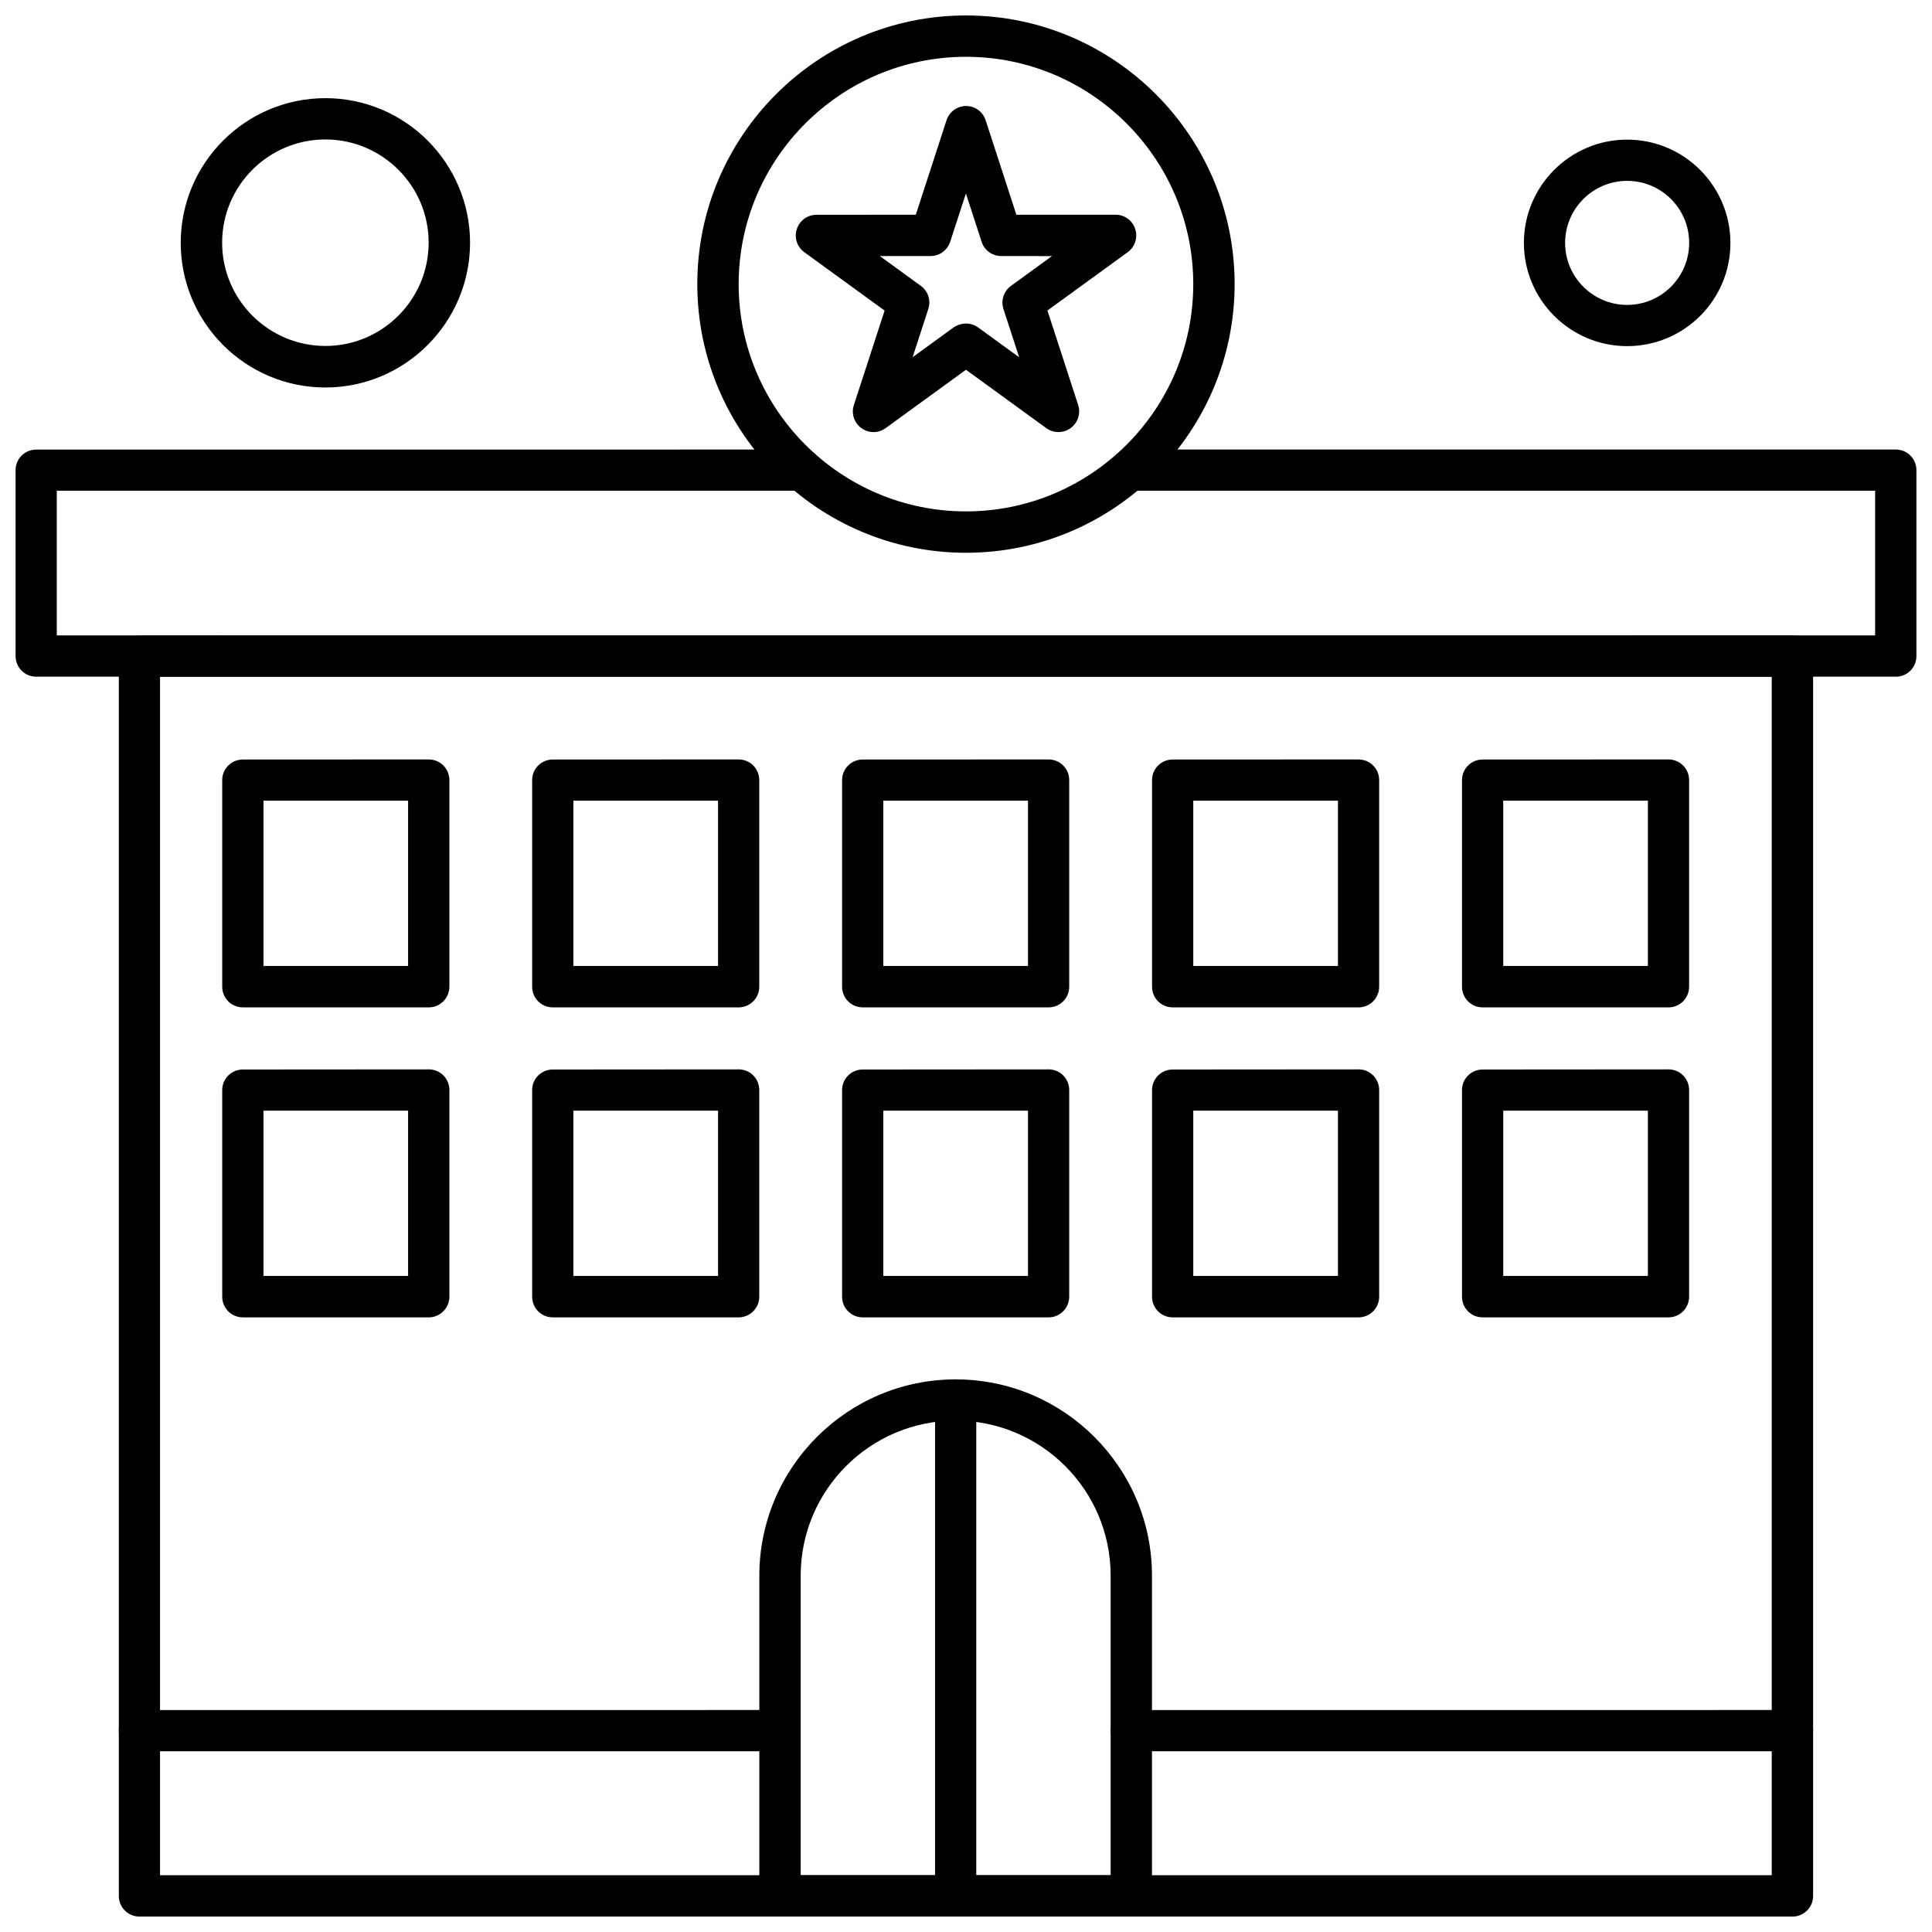 <?xml version="1.0" encoding="UTF-8"?>
<!-- Uploaded to: SVG Repo, www.svgrepo.com, Generator: SVG Repo Mixer Tools -->
<svg width="800px" height="800px" version="1.1" viewBox="144 144 512 512" xmlns="http://www.w3.org/2000/svg">
 <defs>
  <clipPath id="e">
   <path d="m175 312h450v339.9h-450z"/>
  </clipPath>
  <clipPath id="d">
   <path d="m148.09 263h503.81v61h-503.81z"/>
  </clipPath>
  <clipPath id="c">
   <path d="m328 148.09h144v142.91h-144z"/>
  </clipPath>
  <clipPath id="b">
   <path d="m345 509h105v142.9h-105z"/>
  </clipPath>
  <clipPath id="a">
   <path d="m391 509h12v142.9h-12z"/>
  </clipPath>
 </defs>
 <g clip-path="url(#e)">
  <path d="m619.03 651.91h-438.08c-3.039 0-5.461-2.457-5.461-5.461v-328.54c0-3.039 2.457-5.461 5.461-5.461l438.08-0.016c3.039 0 5.461 2.457 5.461 5.461v328.54c0.016 3.023-2.441 5.481-5.461 5.481zm-432.62-10.957h427.12v-317.62h-427.12z" fill-rule="evenodd"/>
 </g>
 <g clip-path="url(#d)">
  <path d="m646.41 323.33h-492.82c-3.039 0-5.461-2.457-5.461-5.461v-49.262c0-3.039 2.457-5.461 5.461-5.461l202.98-0.016c3.039 0 5.461 2.457 5.461 5.461 0 3.039-2.457 5.461-5.461 5.461h-197.52v38.336h481.88v-38.336h-197.5c-3.039 0-5.461-2.457-5.461-5.461 0-3.039 2.457-5.461 5.461-5.461h202.98c3.039 0 5.461 2.457 5.461 5.461v49.262c0 3.039-2.422 5.481-5.461 5.481z" fill-rule="evenodd"/>
 </g>
 <g clip-path="url(#c)">
  <path d="m399.99 290.49c-39.242 0-71.199-31.922-71.199-71.199 0-39.242 31.922-71.195 71.199-71.195 39.242 0 71.199 31.922 71.199 71.195-0.016 39.242-31.953 71.199-71.199 71.199zm0-131.44c-33.199 0-60.238 27.039-60.238 60.238 0 33.199 27.039 60.238 60.238 60.238s60.238-27.039 60.238-60.238c0-33.199-27.039-60.238-60.238-60.238z" fill-rule="evenodd"/>
 </g>
 <path d="m424.5 258.5c-1.125 0-2.254-0.34-3.227-1.043l-21.285-15.465-21.285 15.465c-1.91 1.398-4.523 1.398-6.434 0-1.91-1.402-2.731-3.859-1.98-6.129l8.141-25.023-21.285-15.465c-1.91-1.398-2.731-3.856-1.98-6.129 0.734-2.254 2.816-3.789 5.188-3.789l26.34-0.016 8.141-25.023c0.734-2.254 2.816-3.789 5.188-3.789 2.375 0 4.473 1.52 5.188 3.789l8.141 25.023h26.305c2.375 0 4.473 1.52 5.188 3.789 0.734 2.254-0.07 4.746-1.98 6.129l-21.285 15.465 8.141 25.023c0.734 2.254-0.07 4.746-1.98 6.129-0.988 0.734-2.117 1.059-3.242 1.059zm-24.512-28.762c1.125 0 2.254 0.34 3.227 1.043l10.875 7.902-4.164-12.785c-0.734-2.254 0.07-4.746 1.98-6.129l10.871-7.902-13.449-0.016c-2.375 0-4.473-1.52-5.188-3.789l-4.164-12.785-4.164 12.785c-0.734 2.254-2.816 3.789-5.188 3.789h-13.469l10.875 7.902c1.91 1.398 2.731 3.856 1.98 6.129l-4.164 12.785 10.875-7.902c1.008-0.664 2.152-1.023 3.277-1.023z" fill-rule="evenodd"/>
 <path d="m257.63 410.96h-49.281c-3.039 0-5.461-2.457-5.461-5.461v-54.758c0-3.039 2.457-5.461 5.461-5.461l49.281-0.016c3.039 0 5.461 2.457 5.461 5.461v54.762c0 3.019-2.457 5.481-5.461 5.481zm-43.801-10.977h38.32v-43.801h-38.32z" fill-rule="evenodd"/>
 <path d="m339.75 410.96h-49.266c-3.039 0-5.461-2.457-5.461-5.461v-54.758c0-3.039 2.457-5.461 5.461-5.461l49.266-0.016c3.039 0 5.461 2.457 5.461 5.461v54.762c0.016 3.019-2.441 5.481-5.461 5.481zm-43.801-10.977h38.34v-43.801h-38.34z" fill-rule="evenodd"/>
 <path d="m421.89 410.96h-49.266c-3.039 0-5.461-2.457-5.461-5.461v-54.758c0-3.039 2.457-5.461 5.461-5.461l49.266-0.016c3.039 0 5.461 2.457 5.461 5.461v54.762c0.016 3.019-2.457 5.481-5.461 5.481zm-43.801-10.977h38.34v-43.801h-38.34z" fill-rule="evenodd"/>
 <path d="m504.03 410.96h-49.266c-3.039 0-5.461-2.457-5.461-5.461v-54.758c0-3.039 2.457-5.461 5.461-5.461l49.266-0.016c3.039 0 5.461 2.457 5.461 5.461v54.762c0 3.019-2.426 5.481-5.461 5.481zm-43.801-10.977h38.34v-43.801h-38.34z" fill-rule="evenodd"/>
 <path d="m586.17 410.96h-49.266c-3.039 0-5.461-2.457-5.461-5.461v-54.758c0-3.039 2.457-5.461 5.461-5.461l49.266-0.016c3.039 0 5.461 2.457 5.461 5.461v54.762c0 3.019-2.426 5.481-5.461 5.481zm-43.801-10.977h38.34v-43.801h-38.34z" fill-rule="evenodd"/>
 <path d="m257.63 493.11h-49.281c-3.039 0-5.461-2.457-5.461-5.461v-54.758c0-3.039 2.457-5.461 5.461-5.461l49.281-0.035c3.039 0 5.461 2.457 5.461 5.461v54.762c0 3.023-2.457 5.496-5.461 5.496zm-43.801-10.977h38.32v-43.801h-38.32z" fill-rule="evenodd"/>
 <path d="m339.75 493.11h-49.266c-3.039 0-5.461-2.457-5.461-5.461v-54.758c0-3.039 2.457-5.461 5.461-5.461l49.266-0.035c3.039 0 5.461 2.457 5.461 5.461v54.762c0.016 3.023-2.441 5.496-5.461 5.496zm-43.801-10.977h38.34v-43.801h-38.34z" fill-rule="evenodd"/>
 <path d="m421.89 493.11h-49.266c-3.039 0-5.461-2.457-5.461-5.461v-54.758c0-3.039 2.457-5.461 5.461-5.461l49.266-0.035c3.039 0 5.461 2.457 5.461 5.461v54.762c0.016 3.023-2.457 5.496-5.461 5.496zm-43.801-10.977h38.34v-43.801h-38.34z" fill-rule="evenodd"/>
 <g clip-path="url(#b)">
  <path d="m443.79 651.91h-93.098c-3.039 0-5.461-2.457-5.461-5.461v-84.871c0-28.676 23.336-52.027 52.027-52.027 28.695 0 52.027 23.336 52.027 52.027v84.871c-0.016 3.004-2.457 5.461-5.496 5.461zm-87.602-10.957h82.141v-79.406c0-22.668-18.438-41.07-41.07-41.07-22.668 0-41.07 18.434-41.07 41.07z" fill-rule="evenodd"/>
 </g>
 <path d="m504.03 493.11h-49.266c-3.039 0-5.461-2.457-5.461-5.461v-54.758c0-3.039 2.457-5.461 5.461-5.461l49.266-0.035c3.039 0 5.461 2.457 5.461 5.461v54.762c0 3.023-2.426 5.496-5.461 5.496zm-43.801-10.977h38.34v-43.801h-38.34z" fill-rule="evenodd"/>
 <path d="m586.17 493.11h-49.266c-3.039 0-5.461-2.457-5.461-5.461v-54.758c0-3.039 2.457-5.461 5.461-5.461l49.266-0.035c3.039 0 5.461 2.457 5.461 5.461v54.762c0 3.023-2.426 5.496-5.461 5.496zm-43.801-10.977h38.34v-43.801h-38.34z" fill-rule="evenodd"/>
 <g clip-path="url(#a)">
  <path d="m397.26 651.91c-3.039 0-5.461-2.457-5.461-5.461v-131.44c0-3.039 2.457-5.461 5.461-5.461 3.004 0 5.461 2.457 5.461 5.461v131.44c0 3.004-2.457 5.461-5.461 5.461z" fill-rule="evenodd"/>
 </g>
 <path d="m619.03 608.11h-175.24c-3.039 0-5.461-2.457-5.461-5.461 0-3.039 2.457-5.461 5.461-5.461l175.24-0.016c3.039 0 5.461 2.457 5.461 5.461 0.016 3.019-2.441 5.481-5.461 5.481z" fill-rule="evenodd"/>
 <path d="m350.69 608.11h-169.74c-3.039 0-5.461-2.457-5.461-5.461 0-3.039 2.457-5.461 5.461-5.461l169.74-0.016c3.039 0 5.461 2.457 5.461 5.461 0.035 3.019-2.422 5.481-5.461 5.481z" fill-rule="evenodd"/>
 <path d="m575.21 235.73c-15.09 0-27.363-12.273-27.363-27.363 0-15.09 12.273-27.363 27.363-27.363 15.09 0 27.363 12.273 27.363 27.363 0.035 15.09-12.238 27.363-27.363 27.363zm0-43.801c-9.047 0-16.438 7.375-16.438 16.438s7.375 16.438 16.438 16.438 16.438-7.375 16.438-16.438-7.356-16.438-16.438-16.438z" fill-rule="evenodd"/>
 <path d="m230.23 246.69c-21.148 0-38.336-17.188-38.336-38.336 0-21.148 17.188-38.34 38.336-38.34 21.148 0 38.34 17.188 38.34 38.34-0.016 21.113-17.207 38.336-38.34 38.336zm0-65.734c-15.09 0-27.363 12.273-27.363 27.363s12.273 27.363 27.363 27.363c15.09 0 27.363-12.273 27.363-27.363 0.035-15.055-12.273-27.363-27.363-27.363z" fill-rule="evenodd"/>
</svg>